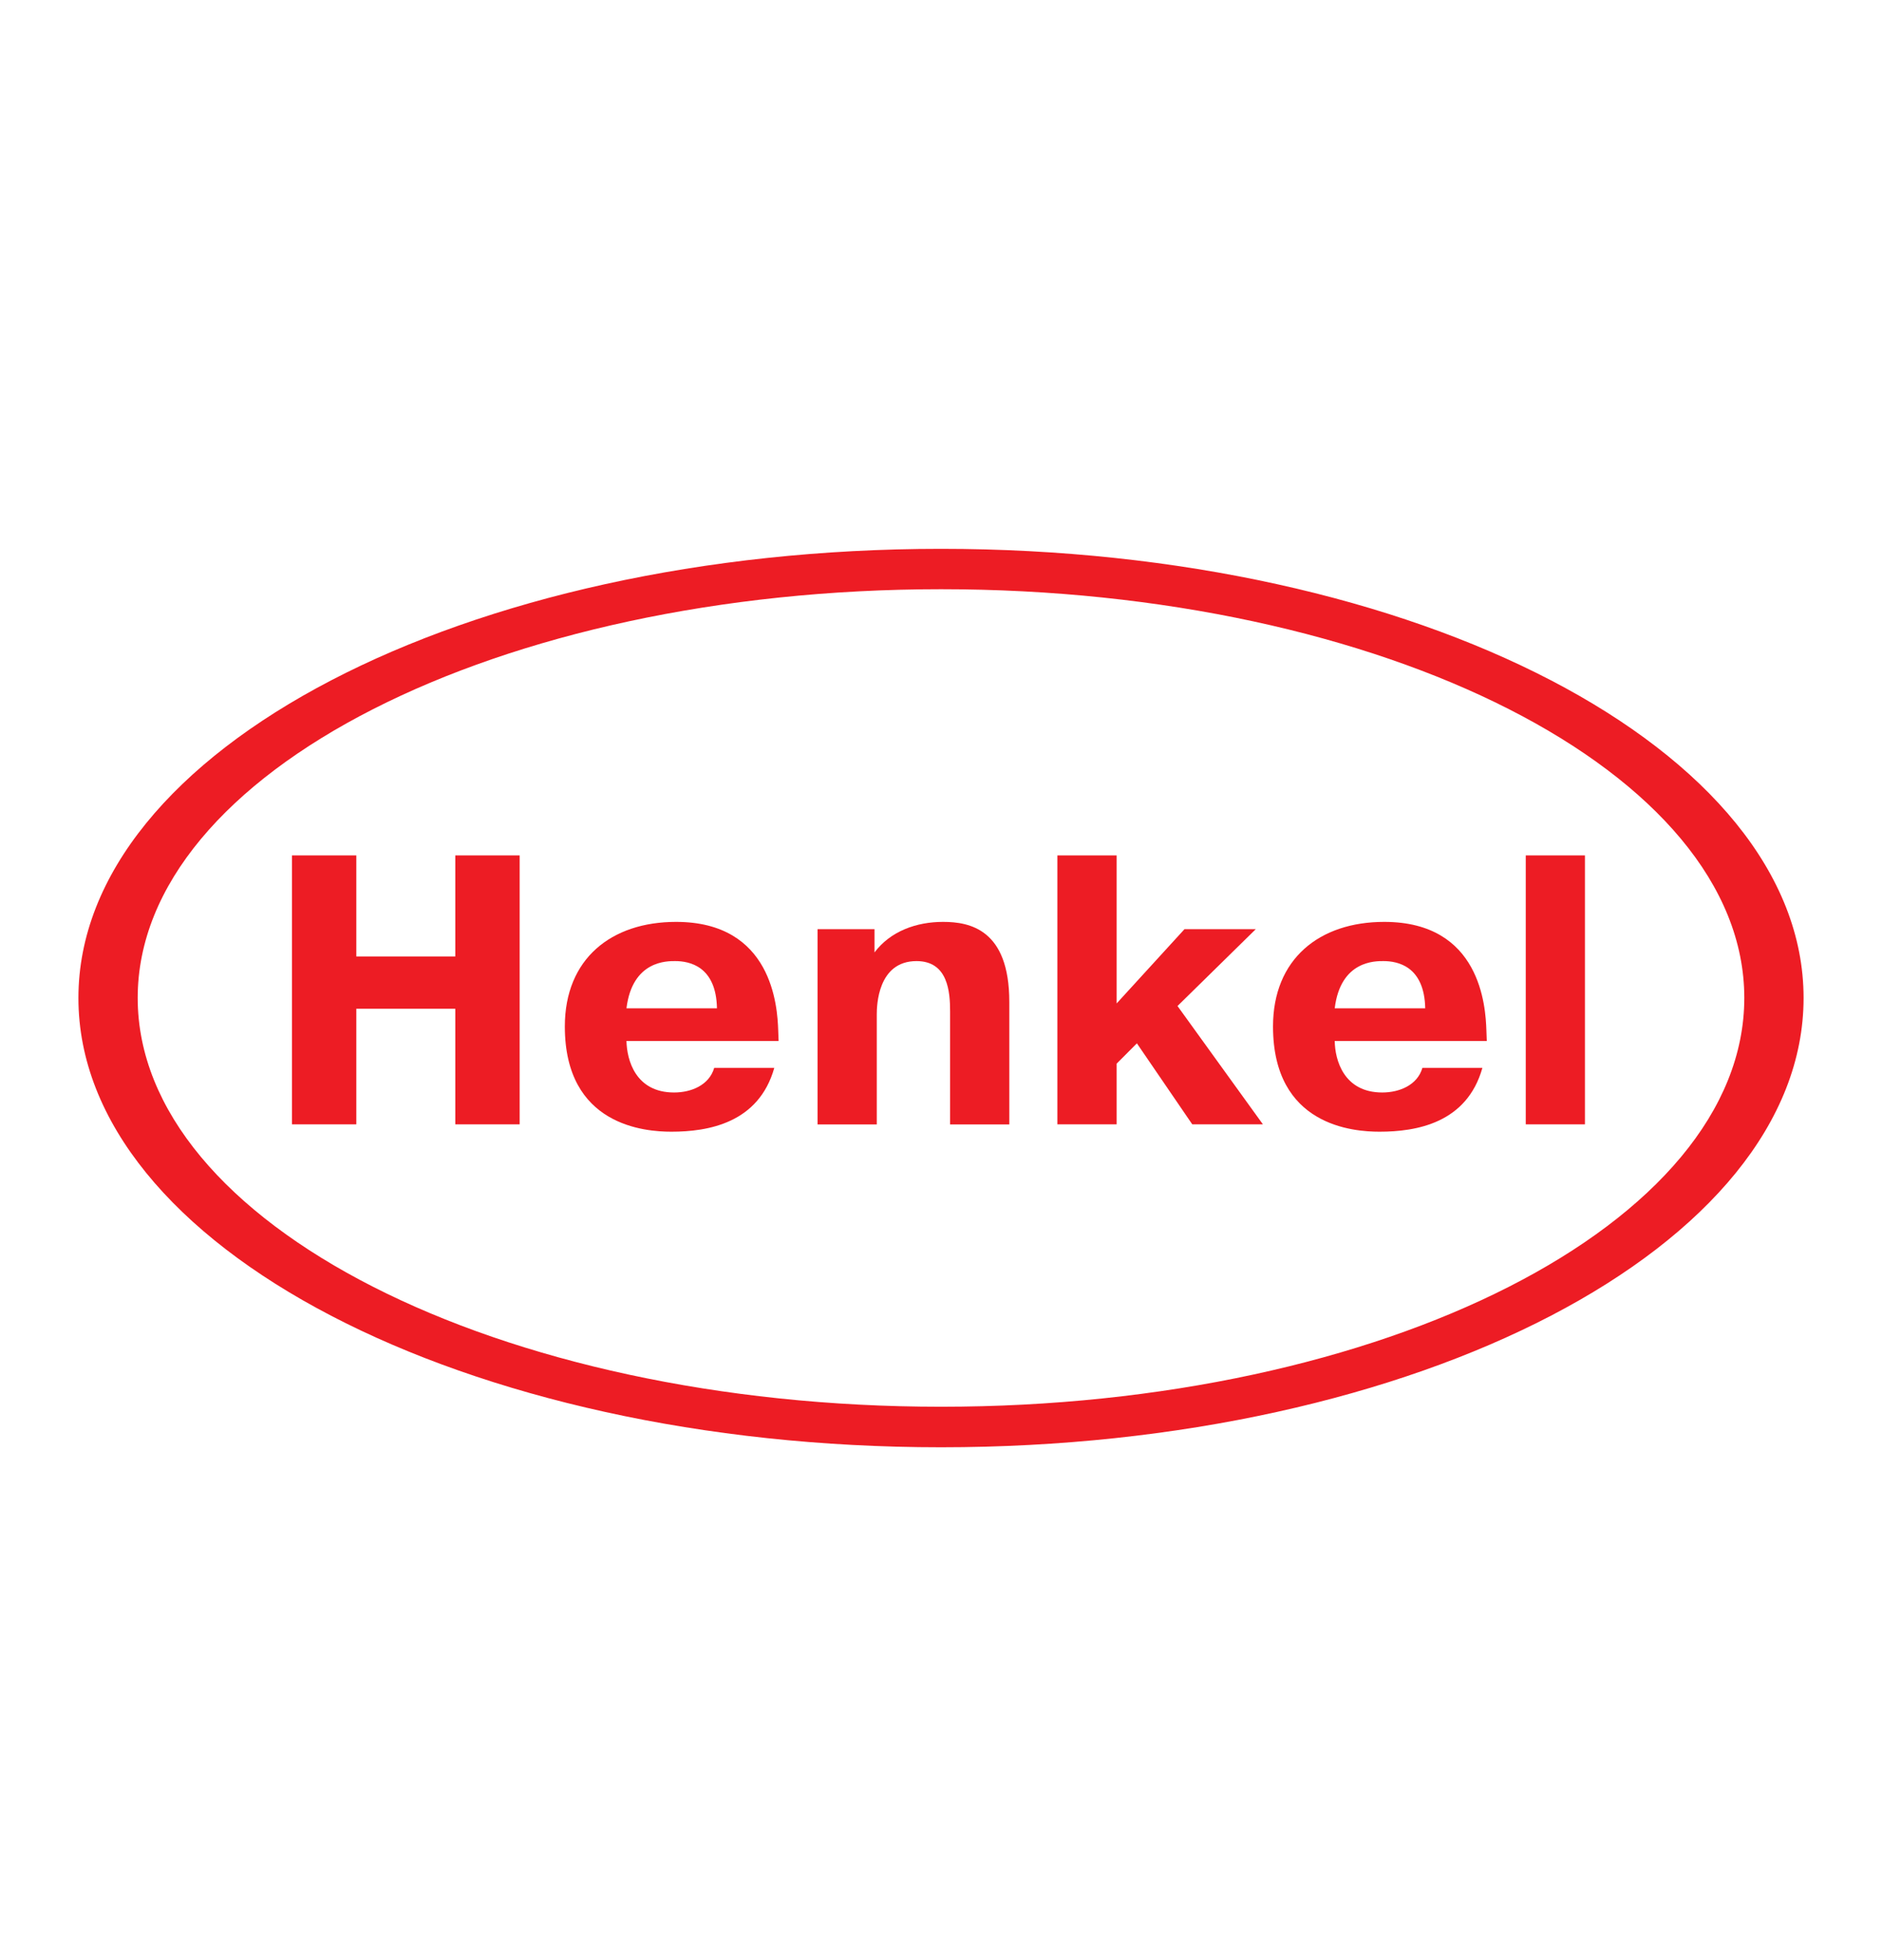 <svg width="24" height="25" viewBox="0 0 24 25" fill="none" xmlns="http://www.w3.org/2000/svg">
<path fill-rule="evenodd" clip-rule="evenodd" d="M1.756 12.728C1.756 9.854 6.351 7.515 12 7.515C17.649 7.515 22.244 9.854 22.244 12.728C22.244 15.603 17.648 17.942 12 17.942C6.351 17.942 1.756 15.603 1.756 12.728ZM23 12.728C23 9.563 18.076 7 12 7C5.925 7 1 9.565 1 12.729C1 15.894 5.925 18.459 12 18.459C18.076 18.459 23 15.894 23 12.729V12.728Z" fill="#ED1C24"/>
<path fill-rule="evenodd" clip-rule="evenodd" d="M4.544 14.34H3.723V10.91H4.544V12.199H5.806V10.91H6.627V14.34H5.806V12.866H4.544V14.34Z" fill="#ED1C24"/>
<path fill-rule="evenodd" clip-rule="evenodd" d="M9.874 13.62C9.675 14.326 9.029 14.434 8.561 14.434C8.229 14.434 7.203 14.361 7.203 13.092C7.203 12.229 7.795 11.758 8.621 11.758C9.848 11.758 9.914 12.837 9.924 13.141L9.929 13.277H7.989C7.994 13.518 8.103 13.934 8.596 13.934C8.815 13.934 9.043 13.841 9.108 13.62H9.874ZM9.143 12.86C9.133 12.326 8.794 12.258 8.611 12.258C8.511 12.258 8.064 12.248 7.989 12.86H9.144H9.143Z" fill="#ED1C24"/>
<path fill-rule="evenodd" clip-rule="evenodd" d="M11.15 12.15C11.355 11.876 11.687 11.758 12.026 11.758C12.364 11.758 12.871 11.851 12.871 12.778V14.341H12.116V12.9C12.116 12.655 12.091 12.258 11.688 12.258C11.191 12.258 11.181 12.831 11.181 12.938V14.341H10.426V11.851H11.152V12.15H11.15Z" fill="#ED1C24"/>
<path fill-rule="evenodd" clip-rule="evenodd" d="M15.105 11.851H16.014L15.016 12.831L16.105 14.34H15.204L14.498 13.307L14.24 13.566V14.34H13.484V10.91H14.24V12.798L15.105 11.851Z" fill="#ED1C24"/>
<path fill-rule="evenodd" clip-rule="evenodd" d="M17.021 12.86C17.095 12.248 17.543 12.258 17.643 12.258C17.827 12.258 18.164 12.326 18.175 12.86H17.022H17.021ZM18.139 13.62C18.075 13.841 17.845 13.934 17.627 13.934C17.135 13.934 17.024 13.518 17.021 13.277H18.96L18.955 13.141C18.945 12.837 18.881 11.758 17.652 11.758C16.827 11.758 16.234 12.229 16.234 13.092C16.234 14.361 17.259 14.434 17.592 14.434C18.06 14.434 18.706 14.326 18.904 13.62H18.139Z" fill="#ED1C24"/>
<path fill-rule="evenodd" clip-rule="evenodd" d="M20.212 10.91V14.34H19.457V10.91H20.212Z" fill="#ED1C24"/>
</svg>
